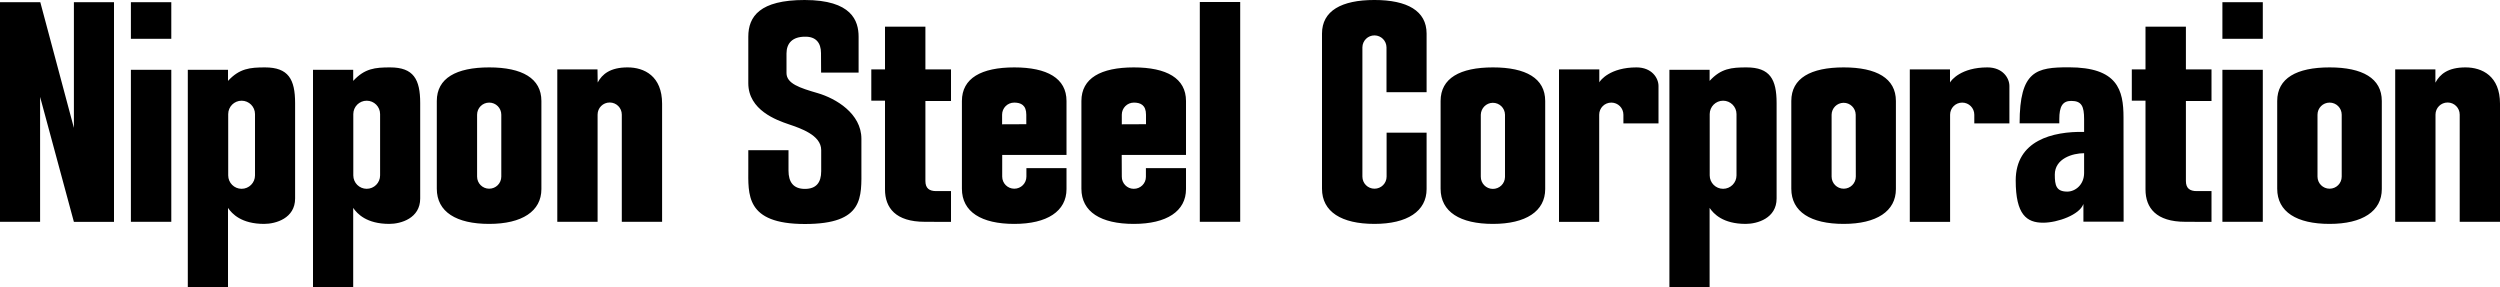 <svg enable-background="new 0 0 2500 287.2" viewBox="0 0 2500 287.2" xmlns="http://www.w3.org/2000/svg"><path d="m73.9 127.9v-125.7h40.1v219.7h-40.1l-33.8-125v124.9h-40.1v-219.6h40.3zm57 93.9h40.4v-152h-40.4zm0-183h40.4v-36.6h-40.4zm410.5 150.3c0 22.1-19.3 34.8-52.2 34.8s-52.4-12-52.4-35.2v-87.7c0-22.8 19.4-33.6 52.4-33.6 32.9 0 52.2 10.9 52.2 33.6zm-40.1-74.4c0-6.7-5.4-12.1-12.1-12.1s-12.1 5.4-12.1 12.1v61.9c0 6.7 5.4 12.1 12.1 12.1s12.1-5.4 12.1-12.1zm-111.2-47.3c23.5 0 30.1 11.9 30.1 35.7v95.4c0 19.8-19.3 25.4-30.9 25.4-22.7 0-32.1-10.1-36.1-16v79.3h-40.2v-217.4h40.2v11.1c11.5-12.5 21.9-13.5 36.9-13.5zm-10 46.7c0-7.4-6-13.4-13.4-13.4-7.4 0-13.4 6-13.4 13.4v61.3c0 7.4 6 13.4 13.4 13.4s13.4-6 13.4-13.4zm217.6-31.6c4.5-8.4 12.6-15.1 29.9-15.1 16.7 0 34.5 8.7 34.5 36.3v118.1h-40.3v-107.2c0-6.7-5.4-12.1-12.1-12.1s-12.1 5.4-12.1 12.1v107.2h-40.3v-152.4h40.2zm223.3-29.4.1 19.5h37.5v-35.9c0-15.8-6.8-36.7-54-36.7-44.7 0-56.3 16.4-56.3 36.7v46.5c0 27 28.5 37 40.2 41s32.7 10.8 32.7 25.9v21.1c0 11.6-5.2 17.7-16.3 17.7-11.6 0-16.4-6.9-16.4-18.3v-20.4h-40.2v18c0 26.1-3.2 55.8 56.6 55.8 59.5 0 56.5-26.8 56.5-55.8v-29.4c0-25.3-25.6-40.4-43.8-45.7-17.9-5.2-31.1-9.5-31.1-20.1v-19.5c0-10.4 6.1-16.8 18.5-16.8 10.7-.2 16 5.9 16 16.4m724.2 136c0 22.1-19.3 34.8-52.2 34.8s-52.4-12-52.4-35.2v-87.7c0-22.8 19.4-33.6 52.4-33.6 32.9 0 52.2 10.9 52.2 33.6zm-40.2-74.4c-.1-6.7-5.6-12-12.3-11.9-6.5.1-11.7 5.4-11.9 11.9v61.9c-.1 6.7 5.2 12.2 11.9 12.3s12.2-5.2 12.3-11.9c0-.1 0-.3 0-.4zm-118.4 18v43.9c0 6.7-5.4 12.1-12.1 12.1s-12.1-5.4-12.1-12.1v-129.3c.1-6.7 5.6-12 12.2-11.9s11.8 5.4 11.9 11.9v44.9h40.1v-58.6c0-22.7-19.3-33.6-52.2-33.6s-52.4 10.8-52.4 33.6v155.1c0 23.1 19.5 35.2 52.4 35.2s52.2-12.7 52.2-34.8v-56.4zm212.6-50.2c1.1-2.3 11.1-15.1 37.3-15.1 15.3 0 22 10.6 22 18.6v37.4h-35.1v-8.7c0-6.7-5.4-12.1-12.1-12.1s-12.1 5.4-12.1 12.1v107.2h-40.2v-152.5h40.3v13.1zm147.3-15.1c23.5 0 30.1 11.9 30.1 35.7v95.4c0 19.8-19.3 25.4-30.9 25.4-22.8 0-32.1-10.1-36.1-16v79.3h-40.2v-217.4h40.2v11.1c11.4-12.5 21.9-13.5 36.9-13.5zm-10 46.7c0-7.4-6-13.4-13.4-13.4s-13.4 6-13.4 13.4v61.3c0 7.4 6 13.4 13.4 13.4s13.4-6 13.4-13.4zm159.4 75c0 22.1-19.3 34.8-52.2 34.8s-52.4-12-52.4-35.2v-87.7c0-22.8 19.4-33.6 52.4-33.6 32.9 0 52.2 10.9 52.2 33.6zm-40.2-74.4c-.1-6.7-5.6-12-12.2-11.9s-11.8 5.4-11.9 11.9v61.9c0 6.7 5.4 12.1 12.1 12.1s12.1-5.4 12.1-12.1zm94.3-32.2c1.2-2.3 11.1-15.1 37.4-15.1 15.3 0 22 10.6 22 18.6v37.4h-35.1v-8.7c0-6.7-5.4-12.1-12.1-12.1s-12.1 5.4-12.1 12.1v107.2h-40.3v-152.5h40.2zm261.5 139.4v-30.8h-14.8c-6.8 0-10.8-2.7-10.8-10.1v-80h25.6v-31.6h-25.6v-42.7h-40.4v42.7h-13.7v31.3h13.7v88.8c0 18.4 10.7 32.3 39.7 32.3zm170.3-32.8c0 22.1-19.3 34.8-52.2 34.8s-52.4-12-52.4-35.2v-87.7c0-22.8 19.4-33.6 52.4-33.6 32.9 0 52.2 10.9 52.2 33.6zm-40.1-74.4c0-6.7-5.4-12.1-12.1-12.1s-12.1 5.4-12.1 12.1v61.9c0 6.7 5.4 12.1 12.1 12.1s12.1-5.4 12.1-12.1zm-119.3 107.1h40.4v-152h-40.4zm0-183h40.4v-36.6h-40.4zm213.1 43.7c4.5-8.4 12.6-15.1 30-15.1 16.7 0 34.5 8.7 34.5 36.3v118.1h-40.3v-107.2c0-6.7-5.4-12.1-12.1-12.1s-12.1 5.4-12.1 12.1v107.2h-40.3v-152.4h40.2v13.1zm-1235.7 139.3h40.4v-219.8h-40.4zm-934.8-154.4c23.4 0 30.1 11.9 30.1 35.7v95.4c0 19.8-19.3 25.4-31 25.4-22.7 0-32.1-10.1-36.1-16v79.3h-40.2v-217.4h40.2v11.1c11.5-12.5 22-13.5 37-13.5zm-10 46.7c0-7.4-6-13.4-13.4-13.4s-13.4 6-13.4 13.4v61.3c0 7.4 6 13.4 13.4 13.4 7.4 0 13.4-6 13.4-13.4zm866.8 62.5c-.1 6.7 5.3 12.2 11.9 12.2 6.7.1 12.2-5.3 12.2-11.9 0-.1 0-.2 0-.3v-8.5h40.1v21c0 22.1-19.3 34.8-52.2 34.8s-52.4-12-52.4-35.2v-87.7c0-22.8 19.4-33.6 52.4-33.6 32.9 0 52.2 10.9 52.2 33.6v53.9h-64.3zm24.2-52.4v-9.5c0-9.6-5.4-12.1-12.1-12.1s-12.1 5.4-12.1 12.1v9.6zm-143.8 52.4c0 6.7 5.4 12.1 12.1 12.1s12.1-5.4 12.1-12.1v-8.5h40.1v21c0 22.1-19.3 34.8-52.2 34.8s-52.4-12-52.4-35.2v-87.7c0-22.8 19.4-33.6 52.4-33.6 32.9 0 52.2 10.9 52.2 33.6v53.9h-64.3zm24.1-52.4v-9.5c0-9.6-5.4-12.1-12.1-12.1s-12.1 5.4-12.1 12.1v9.6zm1057 80c-3.8 10.5-25.5 18.5-40.2 18.5-16.4 0-27.4-8-27.4-42.2 0-40.1 36.9-49.2 68.4-48.6v-12.7c0-13-2.5-18.3-12.9-18.3-8.8 0-11.9 5.8-11.9 18.2v4.2h-39.7c0-52.7 16.9-56 49.1-56 48.8 0 54.8 22.5 54.8 50.2l.1 104.2h-40.2v-17.5zm-28.5-29.6c0 10.8 1.4 17 12.5 17 8 0 16.8-6.9 16.8-18.6v-19.8c-11.4 0-29.3 5.3-29.3 21.4m-1103.8 47.3v-30.8h-14.8c-6.8 0-10.8-2.7-10.8-10.1v-80h25.6v-31.6h-25.6v-42.7h-40.4v42.7h-13.7v31.3h13.7v88.8c0 18.4 10.7 32.3 39.7 32.3z"/></svg>